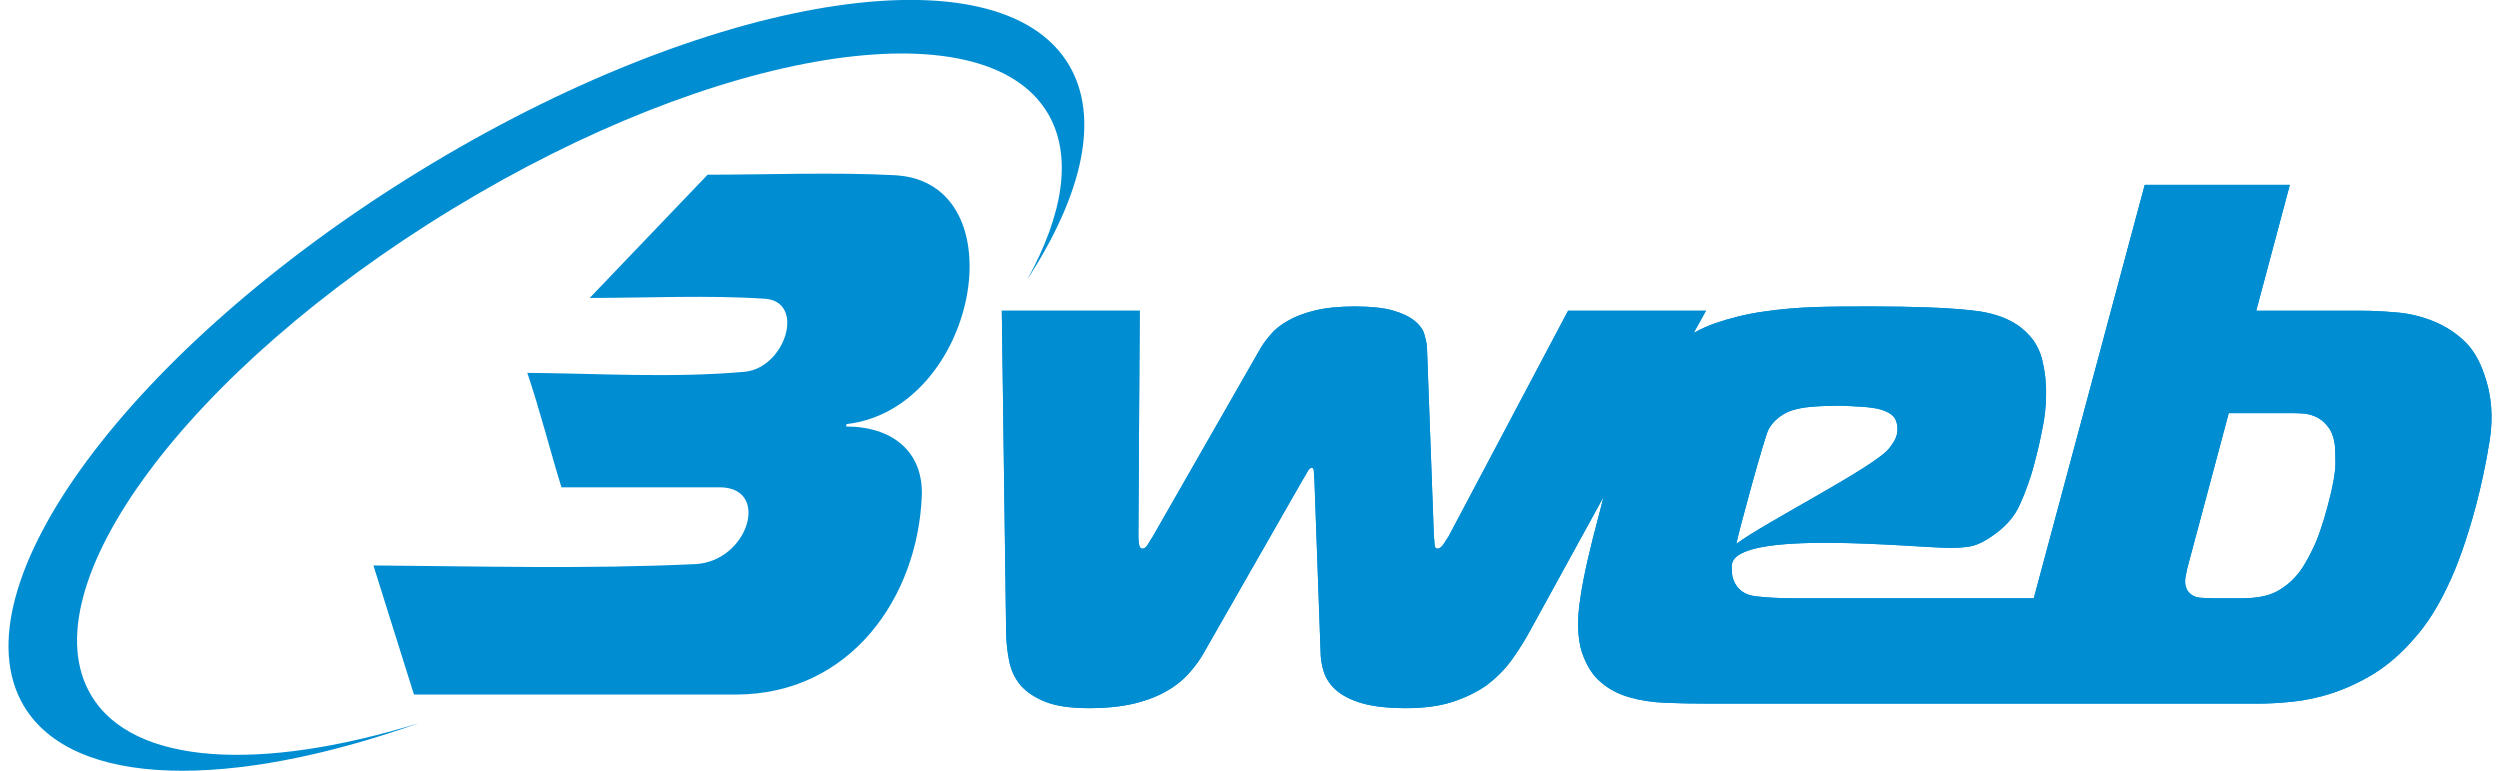 <?xml version="1.0" encoding="UTF-8"?> <!-- Creator: CorelDRAW 2019 (64-Bit) --> <svg xmlns="http://www.w3.org/2000/svg" xmlns:xlink="http://www.w3.org/1999/xlink" xmlns:xodm="http://www.corel.com/coreldraw/odm/2003" xml:space="preserve" width="120px" height="37px" version="1.1" style="shape-rendering:geometricPrecision; text-rendering:geometricPrecision; image-rendering:optimizeQuality; fill-rule:evenodd; clip-rule:evenodd" viewBox="0 0 93.09 28.9"> <defs> <style type="text/css"> <![CDATA[ .fil1 {fill:#008DD2} .fil0 {fill:#008DD2;fill-rule:nonzero} ]]> </style> </defs> <g id="Livello_x0020_1">  <path class="fil0" d="M15.2 26.04l12.06 0c4.31,0 6.83,-3.65 6.98,-7.45 0.06,-1.69 -1.14,-2.6 -2.84,-2.6l0.02 -0.09c4.92,-0.57 6.48,-9.07 1.82,-9.33 -2.3,-0.12 -4.7,-0.02 -7.03,-0.02l-4.42 4.62c2.18,0 4.43,-0.11 6.56,0.03 1.55,0.1 0.78,2.6 -0.76,2.74 -2.72,0.24 -5.47,0.06 -8.14,0.04 0.48,1.42 0.85,2.9 1.28,4.29l5.93 0c1.93,0 1.07,2.79 -0.92,2.88 -4.05,0.19 -8.06,0.08 -12.06,0.05l1.52 4.84 0 0z"></path> <path class="fil1" d="M42.41 11.65l-5.17 0 0.16 11.95c0,0.41 0.04,0.79 0.11,1.15 0.07,0.37 0.21,0.67 0.43,0.94 0.22,0.25 0.53,0.46 0.93,0.62 0.4,0.16 0.94,0.24 1.63,0.24 0.67,0 1.24,-0.06 1.73,-0.18 0.49,-0.12 0.9,-0.29 1.24,-0.49 0.34,-0.2 0.62,-0.44 0.84,-0.7 0.22,-0.25 0.4,-0.51 0.54,-0.77l3.67 -6.42c0.06,-0.1 0.12,-0.19 0.17,-0.29 0.06,-0.11 0.11,-0.16 0.17,-0.16 0.06,0 0.08,0.05 0.08,0.16 0.01,0.1 0.01,0.19 0.02,0.29l0.23 6.42c0,0.26 0.04,0.52 0.12,0.77 0.08,0.26 0.24,0.5 0.47,0.7 0.23,0.2 0.56,0.37 0.98,0.49 0.42,0.12 0.97,0.18 1.63,0.18 0.69,0 1.28,-0.08 1.76,-0.24 0.49,-0.16 0.91,-0.37 1.27,-0.62 0.35,-0.27 0.66,-0.57 0.93,-0.94 0.26,-0.36 0.5,-0.74 0.72,-1.15l2.73 -4.97 -0.14 0.55c-0.36,1.34 -0.61,2.41 -0.73,3.24 -0.13,0.82 -0.11,1.5 0.06,2.04 0.17,0.49 0.4,0.86 0.7,1.11 0.31,0.27 0.66,0.45 1.07,0.57 0.41,0.12 0.87,0.19 1.37,0.21 0.49,0.02 1.02,0.03 1.57,0.03l14.12 0 0 0 0.06 0 6.47 0c0.35,0 0.77,-0.02 1.26,-0.07 0.48,-0.05 0.98,-0.15 1.5,-0.32 0.52,-0.17 1.04,-0.41 1.57,-0.73 0.53,-0.33 1.04,-0.77 1.52,-1.33 0.46,-0.51 0.87,-1.16 1.24,-1.94 0.38,-0.78 0.73,-1.78 1.06,-3 0.2,-0.76 0.38,-1.58 0.52,-2.46 0.14,-0.88 0.08,-1.71 -0.2,-2.49 -0.19,-0.57 -0.47,-1.02 -0.83,-1.33 -0.36,-0.32 -0.76,-0.55 -1.19,-0.71 -0.43,-0.16 -0.87,-0.26 -1.32,-0.29 -0.46,-0.04 -0.88,-0.06 -1.27,-0.06l-3.94 0 1.26 -4.72 -5.44 0 -4.16 15.5 -9 0c-0.49,0 -0.95,-0.02 -1.39,-0.07 -0.44,-0.04 -0.73,-0.25 -0.87,-0.62 -0.06,-0.15 -0.07,-0.33 -0.06,-0.55 0.08,-1.37 6.92,-0.65 8.16,-0.65 0.26,0 0.51,-0.01 0.75,-0.05 0.24,-0.04 0.51,-0.16 0.8,-0.36 0.52,-0.34 0.89,-0.75 1.1,-1.24 0.22,-0.49 0.39,-0.98 0.52,-1.46 0.11,-0.41 0.21,-0.83 0.3,-1.29 0.1,-0.45 0.15,-0.9 0.15,-1.35 0.01,-0.44 -0.04,-0.87 -0.14,-1.28 -0.1,-0.41 -0.29,-0.75 -0.57,-1.02 -0.46,-0.48 -1.18,-0.77 -2.13,-0.86 -0.96,-0.1 -2.19,-0.14 -3.69,-0.14 -0.7,0 -1.39,0 -2.08,0.02 -0.68,0.02 -1.34,0.08 -1.97,0.17 -0.64,0.09 -1.24,0.24 -1.8,0.43 -0.29,0.1 -0.57,0.23 -0.83,0.37l0.46 -0.83 -5.17 0 -4.49 8.48c-0.04,0.05 -0.1,0.14 -0.17,0.26 -0.08,0.12 -0.16,0.18 -0.23,0.18 -0.08,0 -0.11,-0.06 -0.12,-0.18 0,-0.12 -0.01,-0.2 -0.02,-0.24l-0.26 -7.11c-0.01,-0.17 -0.05,-0.34 -0.1,-0.51 -0.05,-0.18 -0.18,-0.35 -0.36,-0.5 -0.2,-0.16 -0.47,-0.29 -0.82,-0.39 -0.35,-0.1 -0.83,-0.15 -1.42,-0.15 -0.59,0 -1.09,0.05 -1.5,0.15 -0.41,0.1 -0.75,0.23 -1.02,0.39 -0.27,0.15 -0.48,0.32 -0.63,0.5 -0.15,0.17 -0.28,0.34 -0.38,0.51l-4.07 7.11c-0.03,0.04 -0.08,0.12 -0.15,0.24 -0.07,0.12 -0.14,0.18 -0.21,0.18 -0.08,0 -0.12,-0.06 -0.14,-0.18 -0.01,-0.12 -0.02,-0.21 -0.02,-0.26l0.05 -8.48 0 0zm40.83 3.84l2.47 0c0.12,0 0.25,0.01 0.4,0.02 0.15,0.02 0.3,0.07 0.45,0.14 0.14,0.08 0.28,0.19 0.4,0.35 0.13,0.16 0.21,0.37 0.25,0.63 0.02,0.13 0.03,0.37 0.03,0.72 0,0.35 -0.09,0.88 -0.28,1.58 -0.2,0.75 -0.39,1.3 -0.58,1.67 -0.18,0.37 -0.34,0.65 -0.48,0.83 -0.24,0.32 -0.52,0.56 -0.85,0.74 -0.34,0.18 -0.77,0.26 -1.31,0.26l-1.11 0c-0.13,0 -0.29,-0.01 -0.47,-0.02 -0.18,-0.02 -0.32,-0.09 -0.44,-0.23 -0.1,-0.14 -0.14,-0.33 -0.1,-0.55 0.04,-0.22 0.08,-0.4 0.12,-0.53l1.5 -5.61 0 0zm-18.46 4.9c0.06,-0.37 1.05,-3.99 1.2,-4.28 0.15,-0.28 0.39,-0.5 0.7,-0.65 0.24,-0.11 0.54,-0.18 0.92,-0.21 0.38,-0.03 0.73,-0.04 1.04,-0.04 0.15,0 0.37,0.01 0.66,0.03 0.29,0.01 0.54,0.04 0.76,0.08 0.38,0.09 0.61,0.23 0.69,0.42 0.08,0.18 0.09,0.38 0.04,0.58 -0.04,0.15 -0.14,0.31 -0.29,0.5 -0.58,0.71 -4.64,2.76 -5.72,3.57l0 0z"></path> <path class="fil1" d="M42.41 11.65l-5.17 0 0.16 11.95c0,0.41 0.04,0.79 0.11,1.15 0.07,0.37 0.21,0.67 0.43,0.94 0.22,0.25 0.53,0.46 0.93,0.62 0.4,0.16 0.94,0.24 1.63,0.24 0.67,0 1.24,-0.06 1.73,-0.18 0.49,-0.12 0.9,-0.29 1.24,-0.49 0.34,-0.2 0.62,-0.44 0.84,-0.7 0.22,-0.25 0.4,-0.51 0.54,-0.77l3.67 -6.42c0.06,-0.1 0.12,-0.19 0.17,-0.29 0.06,-0.11 0.11,-0.16 0.17,-0.16 0.06,0 0.08,0.05 0.08,0.16 0.01,0.1 0.01,0.19 0.02,0.29l0.23 6.42c0,0.26 0.04,0.52 0.12,0.77 0.08,0.26 0.24,0.5 0.47,0.7 0.23,0.2 0.56,0.37 0.98,0.49 0.42,0.12 0.97,0.18 1.63,0.18 0.69,0 1.28,-0.08 1.76,-0.24 0.49,-0.16 0.91,-0.37 1.27,-0.62 0.35,-0.27 0.66,-0.57 0.93,-0.94 0.26,-0.36 0.5,-0.74 0.72,-1.15l2.73 -4.97 -0.14 0.55c-0.36,1.34 -0.61,2.41 -0.73,3.24 -0.13,0.82 -0.11,1.5 0.06,2.04 0.17,0.49 0.4,0.86 0.7,1.11 0.31,0.27 0.66,0.45 1.07,0.57 0.41,0.12 0.87,0.19 1.37,0.21 0.49,0.02 1.02,0.03 1.57,0.03l14.12 0 0 0 0.06 0 6.47 0c0.35,0 0.77,-0.02 1.26,-0.07 0.48,-0.05 0.98,-0.15 1.5,-0.32 0.52,-0.17 1.04,-0.41 1.57,-0.73 0.53,-0.33 1.04,-0.77 1.52,-1.33 0.46,-0.51 0.87,-1.16 1.24,-1.94 0.38,-0.78 0.73,-1.78 1.06,-3 0.2,-0.76 0.38,-1.58 0.52,-2.46 0.14,-0.88 0.08,-1.71 -0.2,-2.49 -0.19,-0.57 -0.47,-1.02 -0.83,-1.33 -0.36,-0.32 -0.76,-0.55 -1.19,-0.71 -0.43,-0.16 -0.87,-0.26 -1.32,-0.29 -0.46,-0.04 -0.88,-0.06 -1.27,-0.06l-3.94 0 1.26 -4.72 -5.44 0 -4.16 15.5 -9 0c-0.49,0 -0.95,-0.02 -1.39,-0.07 -0.44,-0.04 -0.73,-0.25 -0.87,-0.62 -0.06,-0.15 -0.07,-0.33 -0.06,-0.55 0.08,-1.37 6.92,-0.65 8.16,-0.65 0.26,0 0.51,-0.01 0.75,-0.05 0.24,-0.04 0.51,-0.16 0.8,-0.36 0.52,-0.34 0.89,-0.75 1.1,-1.24 0.22,-0.49 0.39,-0.98 0.52,-1.46 0.11,-0.41 0.21,-0.83 0.3,-1.29 0.1,-0.45 0.15,-0.9 0.15,-1.35 0.01,-0.44 -0.04,-0.87 -0.14,-1.28 -0.1,-0.41 -0.29,-0.75 -0.57,-1.02 -0.46,-0.48 -1.18,-0.77 -2.13,-0.86 -0.96,-0.1 -2.19,-0.14 -3.69,-0.14 -0.7,0 -1.39,0 -2.08,0.02 -0.68,0.02 -1.34,0.08 -1.97,0.17 -0.64,0.09 -1.24,0.24 -1.8,0.43 -0.29,0.1 -0.57,0.23 -0.83,0.37l0.46 -0.83 -5.17 0 -4.49 8.48c-0.04,0.05 -0.1,0.14 -0.17,0.26 -0.08,0.12 -0.16,0.18 -0.23,0.18 -0.08,0 -0.11,-0.06 -0.12,-0.18 0,-0.12 -0.01,-0.2 -0.02,-0.24l-0.26 -7.11c-0.01,-0.17 -0.05,-0.34 -0.1,-0.51 -0.05,-0.18 -0.18,-0.35 -0.36,-0.5 -0.2,-0.16 -0.47,-0.29 -0.82,-0.39 -0.35,-0.1 -0.83,-0.15 -1.42,-0.15 -0.59,0 -1.09,0.05 -1.5,0.15 -0.41,0.1 -0.75,0.23 -1.02,0.39 -0.27,0.15 -0.48,0.32 -0.63,0.5 -0.15,0.17 -0.28,0.34 -0.38,0.51l-4.07 7.11c-0.03,0.04 -0.08,0.12 -0.15,0.24 -0.07,0.12 -0.14,0.18 -0.21,0.18 -0.08,0 -0.12,-0.06 -0.14,-0.18 -0.01,-0.12 -0.02,-0.21 -0.02,-0.26l0.05 -8.48 0 0zm40.83 3.84l2.47 0c0.12,0 0.25,0.01 0.4,0.02 0.15,0.02 0.3,0.07 0.45,0.14 0.14,0.08 0.28,0.19 0.4,0.35 0.13,0.16 0.21,0.37 0.25,0.63 0.02,0.13 0.03,0.37 0.03,0.72 0,0.35 -0.09,0.88 -0.28,1.58 -0.2,0.75 -0.39,1.3 -0.58,1.67 -0.18,0.37 -0.34,0.65 -0.48,0.83 -0.24,0.32 -0.52,0.56 -0.85,0.74 -0.34,0.18 -0.77,0.26 -1.31,0.26l-1.11 0c-0.13,0 -0.29,-0.01 -0.47,-0.02 -0.18,-0.02 -0.32,-0.09 -0.44,-0.23 -0.1,-0.14 -0.14,-0.33 -0.1,-0.55 0.04,-0.22 0.08,-0.4 0.12,-0.53l1.5 -5.61 0 0zm-18.46 4.9c0.06,-0.37 1.05,-3.99 1.2,-4.28 0.15,-0.28 0.39,-0.5 0.7,-0.65 0.24,-0.11 0.54,-0.18 0.92,-0.21 0.38,-0.03 0.73,-0.04 1.04,-0.04 0.15,0 0.37,0.01 0.66,0.03 0.29,0.01 0.54,0.04 0.76,0.08 0.38,0.09 0.61,0.23 0.69,0.42 0.08,0.18 0.09,0.38 0.04,0.58 -0.04,0.15 -0.14,0.31 -0.29,0.5 -0.58,0.71 -4.64,2.76 -5.72,3.57l0 0z"></path> <path class="fil1" d="M39.76 2.44c1.17,1.98 0.5,4.86 -1.56,8.03 1.35,-2.45 1.7,-4.65 0.76,-6.23 -2.42,-4.05 -12.41,-2.44 -22.31,3.59 -9.9,6.02 -15.97,14.19 -13.55,18.24 1.57,2.64 6.38,2.87 12.29,1.04 -7.08,2.51 -12.98,2.45 -14.82,-0.65 -2.62,-4.44 4.02,-13.41 14.83,-20.04 10.82,-6.64 21.73,-8.42 24.36,-3.98z"></path> </g> </svg> 